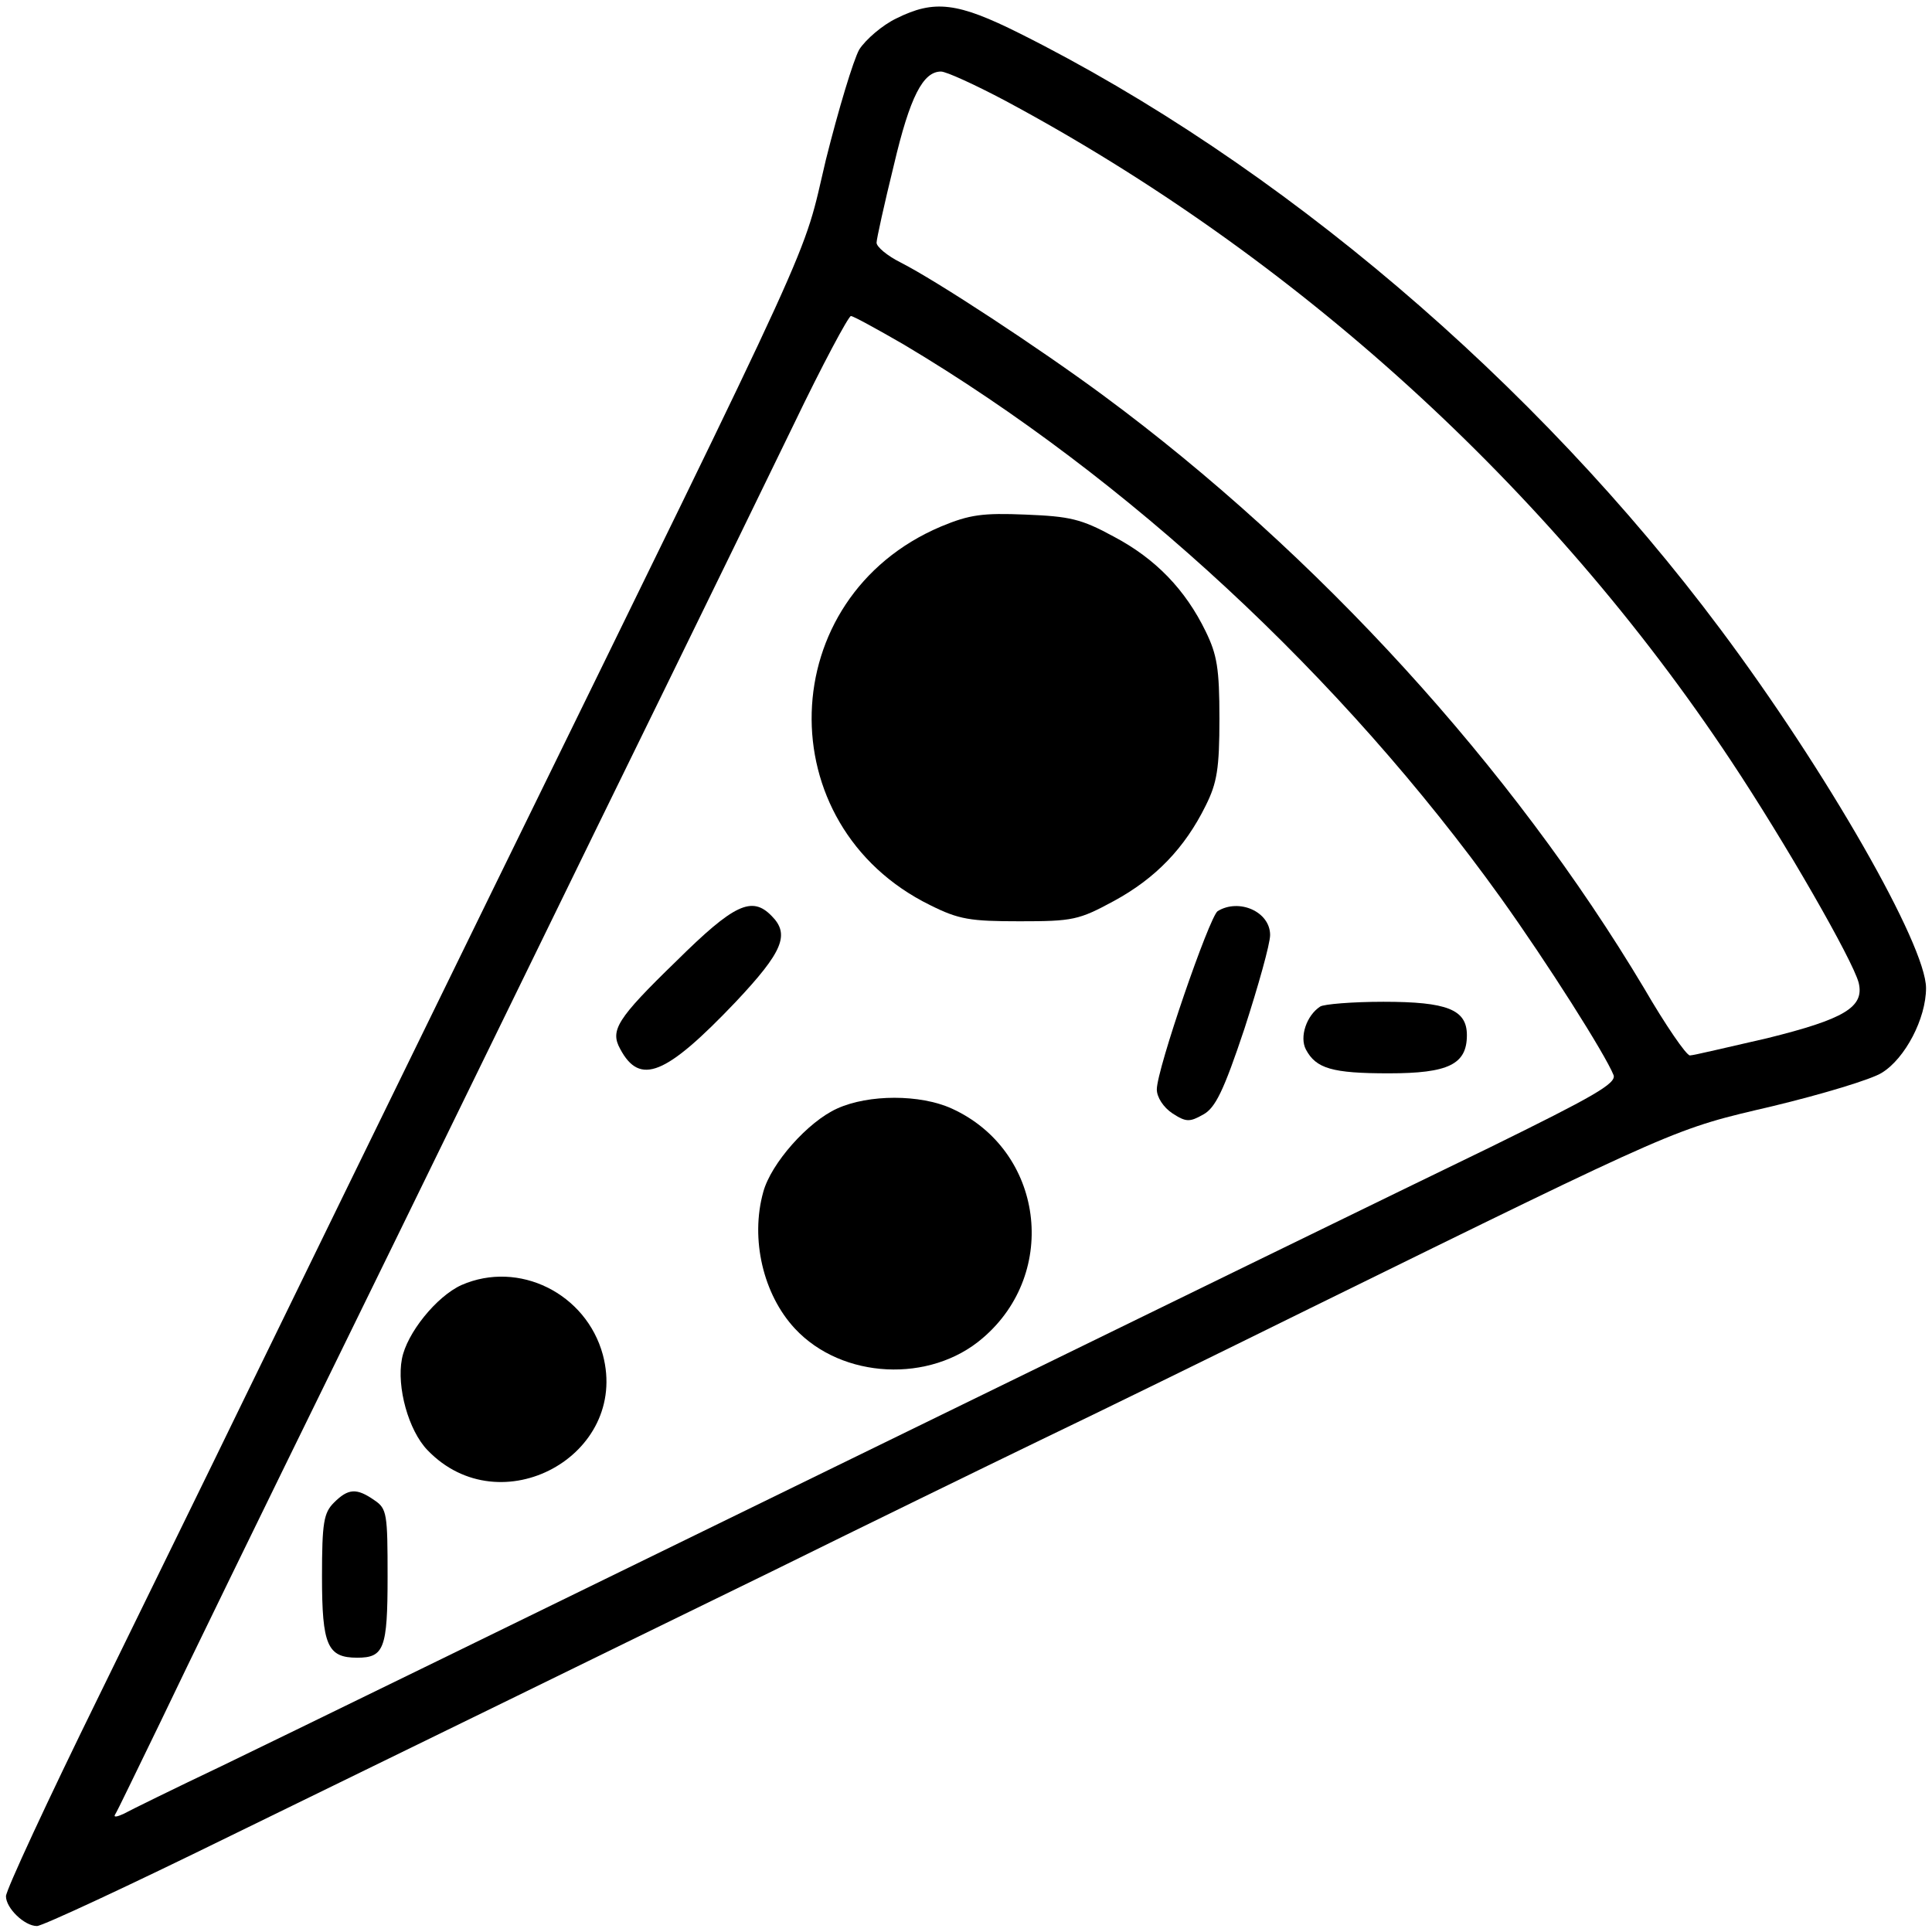 <?xml version="1.0" standalone="no"?>
<!DOCTYPE svg PUBLIC "-//W3C//DTD SVG 20010904//EN"
 "http://www.w3.org/TR/2001/REC-SVG-20010904/DTD/svg10.dtd">
<svg version="1.0" xmlns="http://www.w3.org/2000/svg"
 width="324pt" height="324pt" viewBox="0 0 324 324"
 preserveAspectRatio="xMidYMid meet">
<g transform="translate(0,324) scale(0.1,-0.1)"
fill="#000000" stroke="none">
<path d="M1503 3209 c-23 -11 -51 -35 -62 -52 -10 -18 -35 -101 -56 -185 -41
-173 -1 -85 -560 -1227 -175 -358 -327 -669 -420 -860 -45 -93 -153 -313 -239
-489 -86 -175 -156 -326 -156 -336 0 -20 31 -50 52 -50 9 0 155 68 324 151
170 83 381 186 469 229 88 43 286 140 440 215 154 76 357 175 450 220 94 45
296 144 450 220 631 310 612 301 778 340 83 20 166 45 183 56 39 24 74 91 74
142 0 72 -167 364 -345 602 -310 415 -741 782 -1175 999 -104 52 -143 57 -207
25z m183 -138 c485 -260 912 -647 1217 -1107 91 -137 204 -334 214 -372 10
-41 -24 -61 -153 -93 -66 -15 -124 -29 -130 -29 -6 0 -41 51 -77 113 -221 370
-547 728 -907 994 -107 79 -279 192 -340 223 -22 11 -40 26 -40 33 0 6 13 65
29 130 27 115 49 157 79 157 9 0 57 -22 108 -49z m-170 -409 c376 -224 734
-556 1001 -928 78 -109 175 -262 189 -297 5 -14 -34 -36 -207 -121 -118 -57
-612 -298 -1099 -536 -487 -238 -950 -464 -1029 -502 -80 -38 -153 -74 -164
-80 -11 -5 -17 -6 -14 -1 3 4 36 73 75 153 38 80 174 359 302 620 128 261 274
561 325 665 51 105 150 307 220 450 70 143 167 342 216 443 48 100 92 182 96
182 4 0 44 -22 89 -48z"/>
<path d="M1578 2357 c-281 -119 -291 -501 -18 -635 48 -24 67 -27 150 -27 89
0 99 2 158 34 70 38 119 89 154 160 19 38 23 62 23 146 0 84 -4 107 -23 146
-34 70 -84 122 -154 159 -55 30 -74 34 -148 37 -72 3 -94 0 -142 -20z"/>
<path d="M1134 1628 c-100 -97 -111 -116 -94 -147 33 -62 76 -45 194 79 79 84
91 113 60 144 -33 34 -63 20 -160 -76z"/>
<path d="M2042 1712 c-14 -10 -102 -265 -102 -299 0 -13 11 -30 26 -40 23 -15
29 -15 52 -2 20 11 34 39 69 144 23 71 43 142 43 157 0 39 -52 62 -88 40z"/>
<path d="M2214 1552 c-23 -15 -35 -51 -24 -72 17 -32 44 -40 139 -40 100 0
131 15 131 64 0 43 -33 56 -140 56 -52 0 -100 -4 -106 -8z"/>
<path d="M1404 1381 c-49 -22 -111 -92 -124 -140 -22 -79 0 -172 53 -229 79
-85 227 -92 315 -16 129 110 102 315 -52 385 -53 24 -139 24 -192 0z"/>
<path d="M774 1085 c-42 -19 -92 -81 -100 -124 -9 -47 11 -120 43 -153 122
-127 339 -9 294 160 -28 103 -141 159 -237 117z"/>
<path d="M560 720 c-17 -17 -20 -33 -20 -124 0 -115 9 -136 59 -136 45 0 51
15 51 136 0 105 -1 114 -22 128 -30 21 -44 20 -68 -4z"/>
</g>
</svg>
